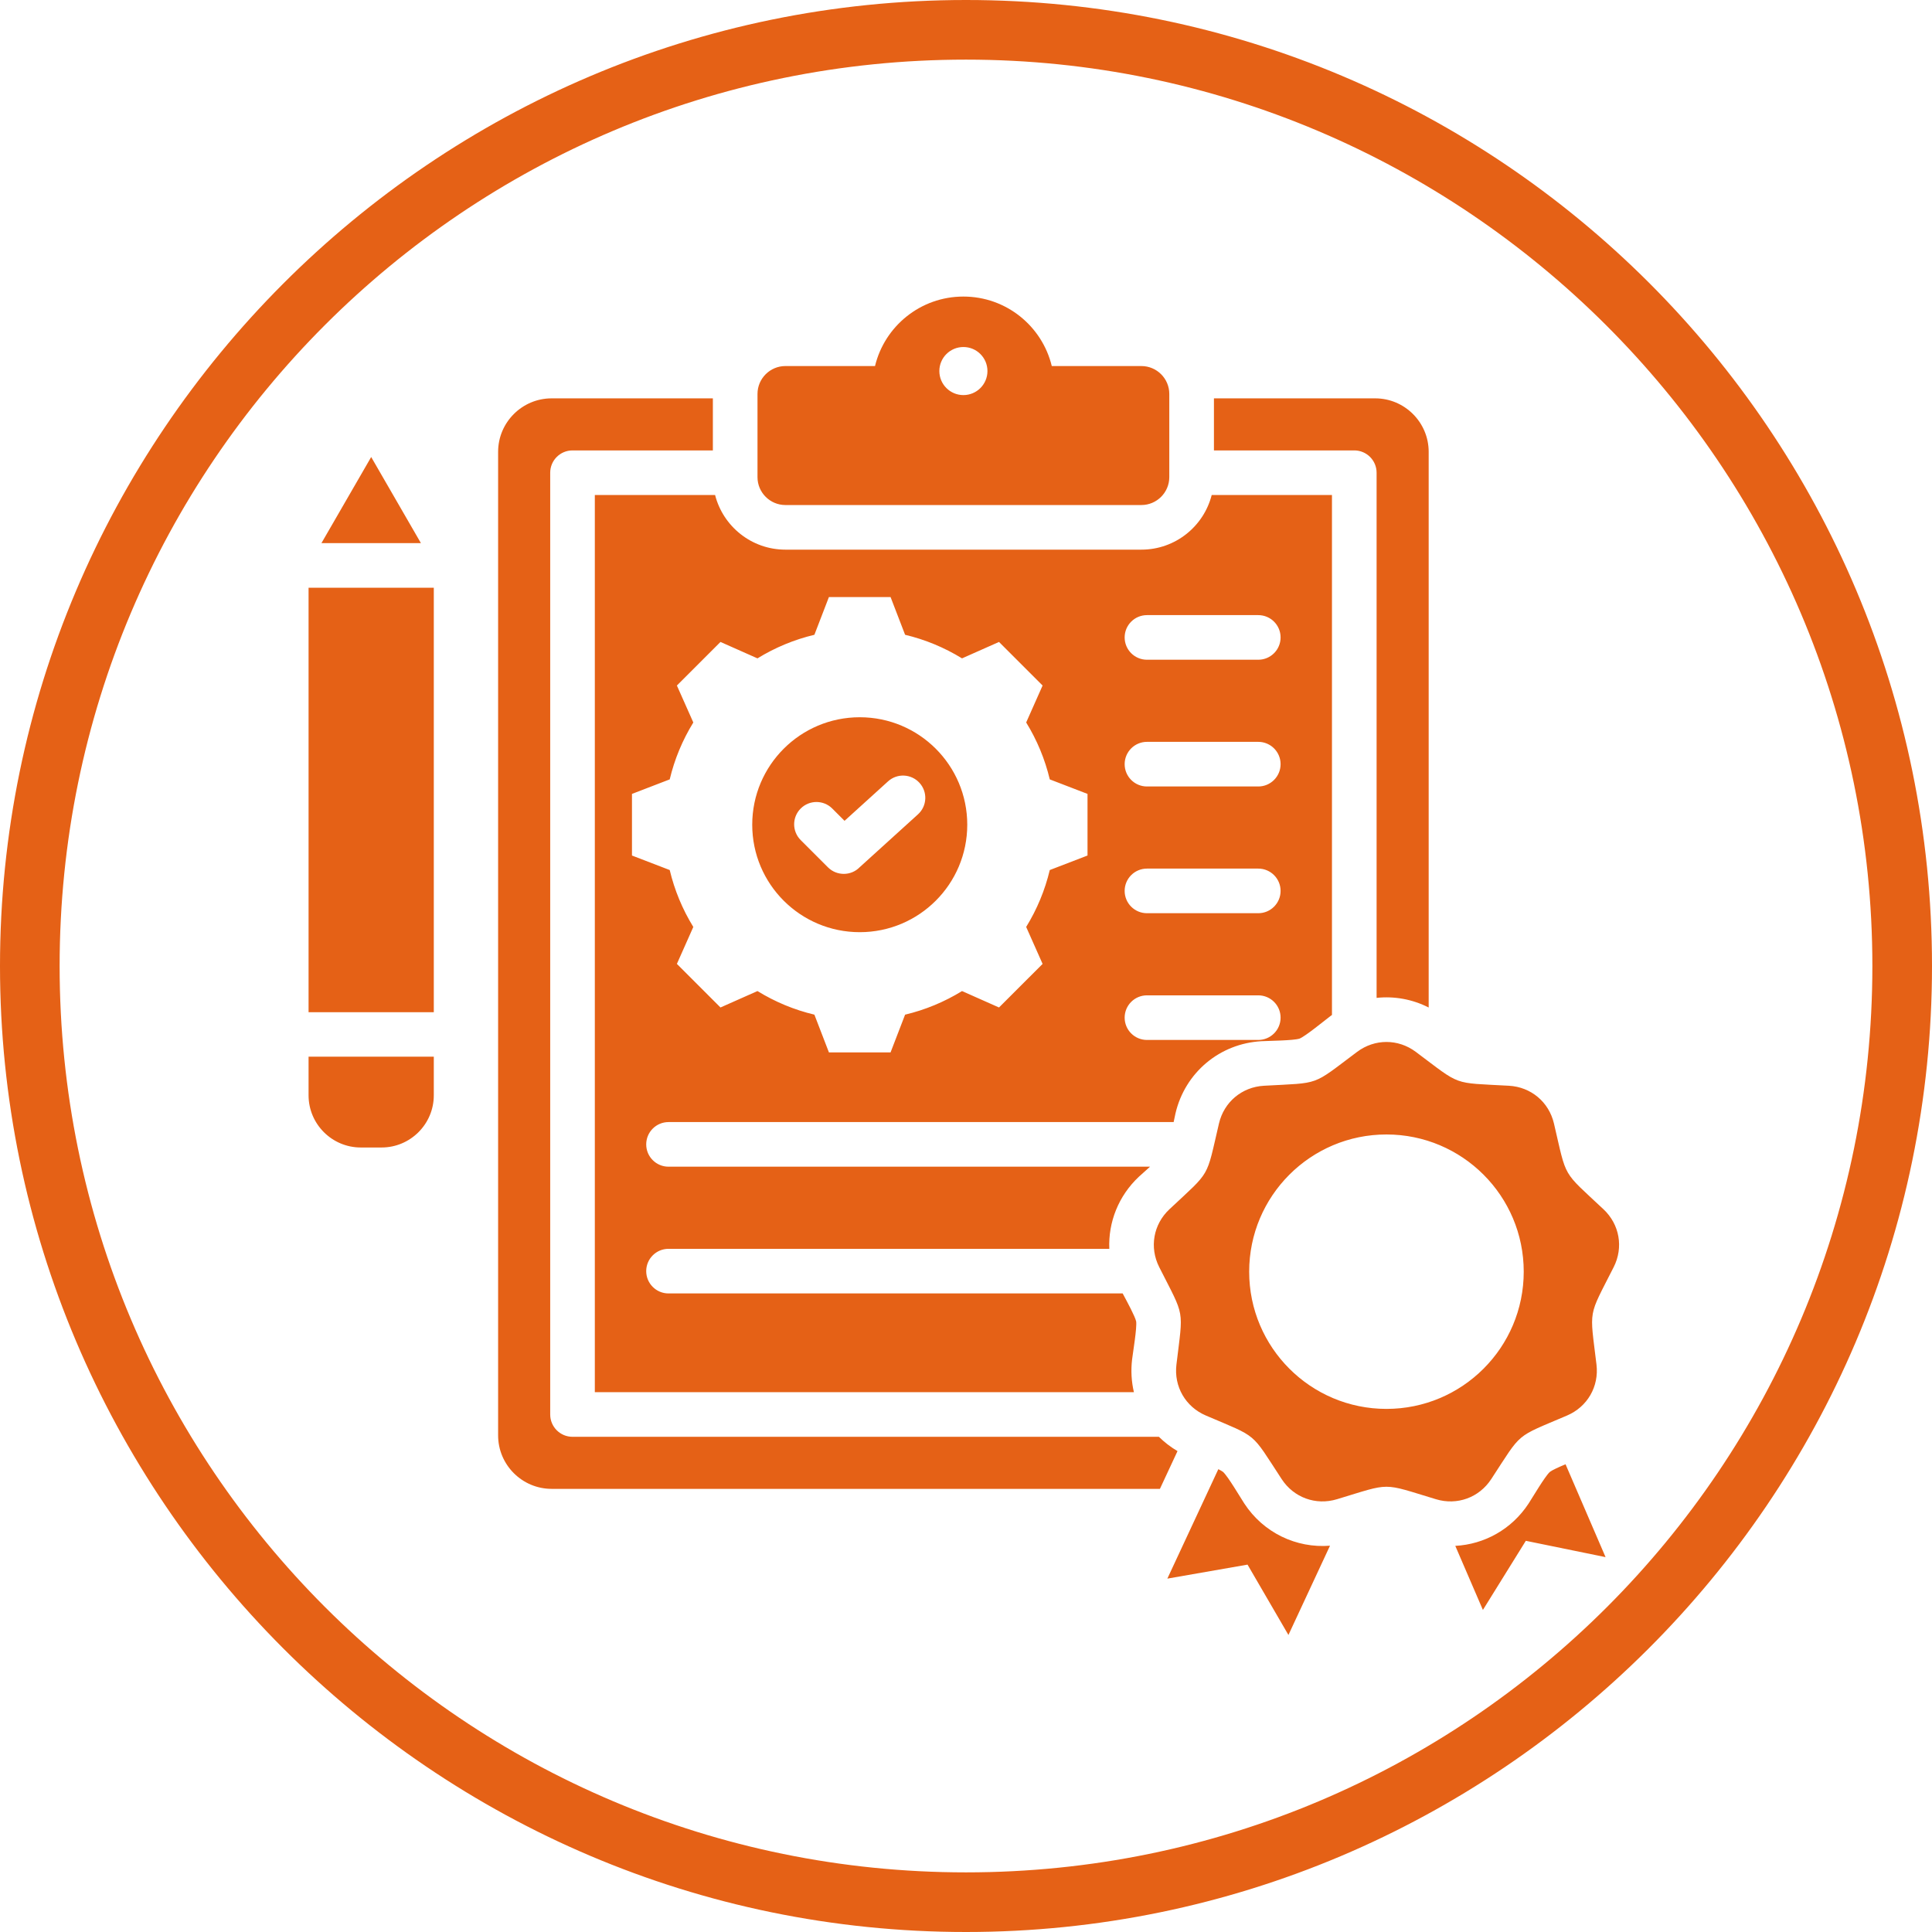 <svg xmlns="http://www.w3.org/2000/svg" xmlns:xlink="http://www.w3.org/1999/xlink" width="1024" zoomAndPan="magnify" viewBox="0 0 768 768" height="1024" preserveAspectRatio="xMidYMid meet" version="1.0"><defs><clipPath id="98e54141e2"><path d="M 122.648 117.656 L 644 117.656 L 644 650 L 122.648 650 Z M 122.648 117.656 " clip-rule="nonzero"/></clipPath></defs><rect x="-76.8" width="921.6" fill="#ffffff" y="-76.8" height="921.6" fill-opacity="1"/><rect x="-76.8" width="921.6" fill="#ffffff" y="-76.8" height="921.6" fill-opacity="1"/><path fill="#e56116" d="M 384 768 C 171.852 768 0 594.965 0 384 C 0 173.035 171.852 0 384 0 C 596.148 0 768 171.852 768 384 C 768 596.148 594.965 768 384 768 Z M 384 23.703 C 184.891 23.703 23.703 184.891 23.703 384 C 23.703 583.109 184.891 744.297 384 744.297 C 583.109 744.297 744.297 583.109 744.297 384 C 744.297 184.891 581.926 23.703 384 23.703 Z M 384 23.703 " fill-opacity="1" fill-rule="nonzero"/><g clip-path="url(#98e54141e2)"><path fill="#e56116" d="M 546.664 158.352 C 558.371 158.352 567.922 167.898 567.922 179.602 L 567.922 400.504 C 561.43 397.195 554.246 395.922 547.219 396.672 L 547.219 187.914 C 547.219 183.02 543.246 179.047 538.348 179.047 L 482.559 179.047 L 482.559 158.352 Z M 341.762 285.117 C 318.156 285.117 299.023 304.242 299.023 327.836 C 299.023 351.43 318.152 370.555 341.762 370.555 C 365.367 370.555 384.5 351.43 384.5 327.836 C 384.5 304.238 365.367 285.117 341.762 285.117 Z M 364.926 323.699 L 341.73 344.738 C 338.301 348.258 332.605 348.25 329.137 344.789 L 318.285 333.941 C 314.82 330.477 314.82 324.863 318.285 321.402 C 321.75 317.941 327.367 317.941 330.832 321.402 L 335.719 326.289 L 353.004 310.609 C 356.621 307.316 362.223 307.582 365.512 311.195 C 368.805 314.812 368.543 320.41 364.926 323.699 Z M 172.441 233.633 L 172.441 402.379 L 122.66 402.379 L 122.66 233.633 Z M 172.441 420.043 L 172.441 435.414 C 172.441 446.832 163.125 456.145 151.699 456.145 L 143.402 456.145 C 131.977 456.145 122.66 446.832 122.66 435.414 L 122.66 420.043 Z M 127.781 215.898 L 147.551 181.672 L 167.32 215.898 Z M 637.406 480.699 C 620.727 465.051 622.938 468.875 617.723 446.617 C 615.719 438.066 608.594 432.09 599.82 431.602 C 576.98 430.332 581.133 431.844 562.82 418.145 C 555.789 412.879 546.488 412.879 539.453 418.145 C 521.141 431.844 525.293 430.332 502.457 431.602 C 493.684 432.09 486.559 438.066 484.555 446.617 C 479.336 468.879 481.547 465.051 464.867 480.699 C 458.461 486.707 456.848 495.863 460.809 503.699 C 471.129 524.105 470.363 519.754 467.648 542.457 C 466.605 551.176 471.254 559.227 479.332 562.684 C 500.355 571.688 496.973 568.848 509.492 587.98 C 514.301 595.328 523.039 598.508 531.449 595.969 C 553.348 589.355 548.926 589.355 570.824 595.969 C 579.234 598.508 587.973 595.328 592.781 587.98 C 605.301 568.848 601.918 571.684 622.945 562.684 C 631.02 559.227 635.672 551.176 634.629 542.457 C 631.914 519.754 631.145 524.105 641.465 503.699 C 645.43 495.863 643.812 486.707 637.406 480.699 Z M 551.137 560.059 C 521 560.059 496.566 535.641 496.566 505.516 C 496.566 475.391 521 450.969 551.137 450.969 C 581.277 450.969 605.707 475.391 605.707 505.516 C 605.707 535.641 581.277 560.059 551.137 560.059 Z M 578.5 614.508 L 589.477 639.977 L 606.539 612.496 L 638.238 618.984 L 622.328 582.066 C 619.637 583.191 617.086 584.348 616.078 585.117 C 614.105 586.93 609.234 595.238 607.633 597.688 C 600.969 607.875 590.094 613.902 578.5 614.508 Z M 528.699 614.438 C 515.324 615.516 502.246 609.309 494.645 597.688 C 493.039 595.238 488.172 586.93 486.195 585.117 C 485.789 584.805 485.125 584.43 484.305 584.02 L 464.039 627.527 L 495.914 621.961 L 512.172 649.926 Z M 453.727 145.512 L 418.098 145.512 C 414.273 129.66 399.996 117.887 382.965 117.887 C 365.934 117.887 351.66 129.66 347.832 145.508 L 312.207 145.508 C 306.098 145.508 301.117 150.488 301.117 156.594 L 301.117 189.672 C 301.117 195.777 306.098 200.758 312.207 200.758 L 453.723 200.758 C 459.832 200.758 464.812 195.777 464.812 189.672 L 464.812 156.594 C 464.816 150.488 459.832 145.512 453.727 145.512 Z M 382.965 157.055 C 377.688 157.055 373.406 152.777 373.406 147.5 C 373.406 142.223 377.688 137.945 382.965 137.945 C 388.246 137.945 392.527 142.223 392.527 147.5 C 392.527 152.777 388.246 157.055 382.965 157.055 Z M 461.086 591.844 L 219.27 591.844 C 207.559 591.844 198.008 582.297 198.008 570.594 L 198.008 179.602 C 198.008 167.898 207.559 158.352 219.27 158.352 L 283.375 158.352 L 283.375 179.047 L 227.586 179.047 C 222.684 179.047 218.715 183.02 218.715 187.914 L 218.715 562.285 C 218.715 567.18 222.684 571.152 227.586 571.152 L 460.68 571.152 C 462.867 573.316 465.344 575.23 468.078 576.836 Z M 481.668 196.781 C 478.496 209.25 467.172 218.492 453.727 218.492 L 312.207 218.492 C 298.758 218.492 287.438 209.246 284.262 196.781 L 236.453 196.781 L 236.453 553.418 L 450.746 553.418 C 449.766 549.238 449.492 544.832 450.031 540.352 C 450.379 537.445 451.988 527.953 451.645 525.297 C 451.188 523.262 448.203 517.742 446.277 514.16 L 265.75 514.16 C 260.852 514.16 256.879 510.191 256.879 505.293 C 256.879 500.395 260.852 496.426 265.75 496.426 L 440.969 496.426 C 440.516 485.875 444.602 475.387 452.727 467.766 C 453.594 466.949 455.32 465.438 457.16 463.777 L 265.75 463.777 C 260.852 463.777 256.879 459.809 256.879 454.91 C 256.879 450.016 260.852 446.043 265.75 446.043 L 466.539 446.043 C 466.844 444.586 467.098 443.336 467.277 442.57 C 471.078 426.359 484.836 414.82 501.469 413.895 C 504.395 413.73 514.027 413.668 516.582 412.867 C 519.059 411.84 526.477 405.699 528.82 403.945 C 529.039 403.781 529.258 403.621 529.477 403.465 L 529.477 196.781 Z M 432.305 340.082 L 417.301 345.855 C 415.398 353.844 412.227 361.477 407.918 368.473 L 414.449 383.168 L 397.121 400.488 L 382.422 393.965 C 375.422 398.273 367.785 401.441 359.789 403.344 L 354.016 418.336 L 329.508 418.336 L 323.734 403.34 C 315.738 401.438 308.105 398.27 301.105 393.961 L 286.402 400.488 L 269.074 383.168 L 275.602 368.477 C 271.293 361.48 268.125 353.848 266.223 345.855 L 251.219 340.086 L 251.219 315.59 L 266.223 309.816 C 268.125 301.824 271.297 294.191 275.605 287.199 L 269.074 272.504 L 286.402 255.184 L 301.105 261.711 C 308.105 257.406 315.738 254.238 323.734 252.336 L 329.508 237.34 L 354.016 237.34 L 359.789 252.336 C 367.785 254.238 375.418 257.406 382.418 261.711 L 397.121 255.184 L 414.449 272.504 L 407.922 287.195 C 412.23 294.191 415.402 301.828 417.301 309.816 L 432.305 315.59 Z M 500.184 413.398 L 455.938 413.398 C 451.039 413.398 447.066 409.426 447.066 404.531 C 447.066 399.633 451.039 395.664 455.938 395.664 L 500.184 395.664 C 505.082 395.664 509.055 399.633 509.055 404.531 C 509.055 409.426 505.082 413.398 500.184 413.398 Z M 500.184 363.016 L 455.938 363.016 C 451.039 363.016 447.066 359.047 447.066 354.148 C 447.066 349.254 451.039 345.281 455.938 345.281 L 500.184 345.281 C 505.082 345.281 509.055 349.254 509.055 354.148 C 509.055 359.047 505.082 363.016 500.184 363.016 Z M 500.184 312.637 L 455.938 312.637 C 451.039 312.637 447.066 308.664 447.066 303.766 C 447.066 298.871 451.039 294.898 455.938 294.898 L 500.184 294.898 C 505.082 294.898 509.055 298.871 509.055 303.766 C 509.055 308.664 505.082 312.637 500.184 312.637 Z M 500.184 262.254 L 455.938 262.254 C 451.039 262.254 447.066 258.281 447.066 253.387 C 447.066 248.488 451.039 244.52 455.938 244.52 L 500.184 244.52 C 505.082 244.52 509.055 248.488 509.055 253.387 C 509.055 258.281 505.082 262.254 500.184 262.254 Z M 500.184 262.254 " fill-opacity="1" fill-rule="evenodd"/></g></svg>